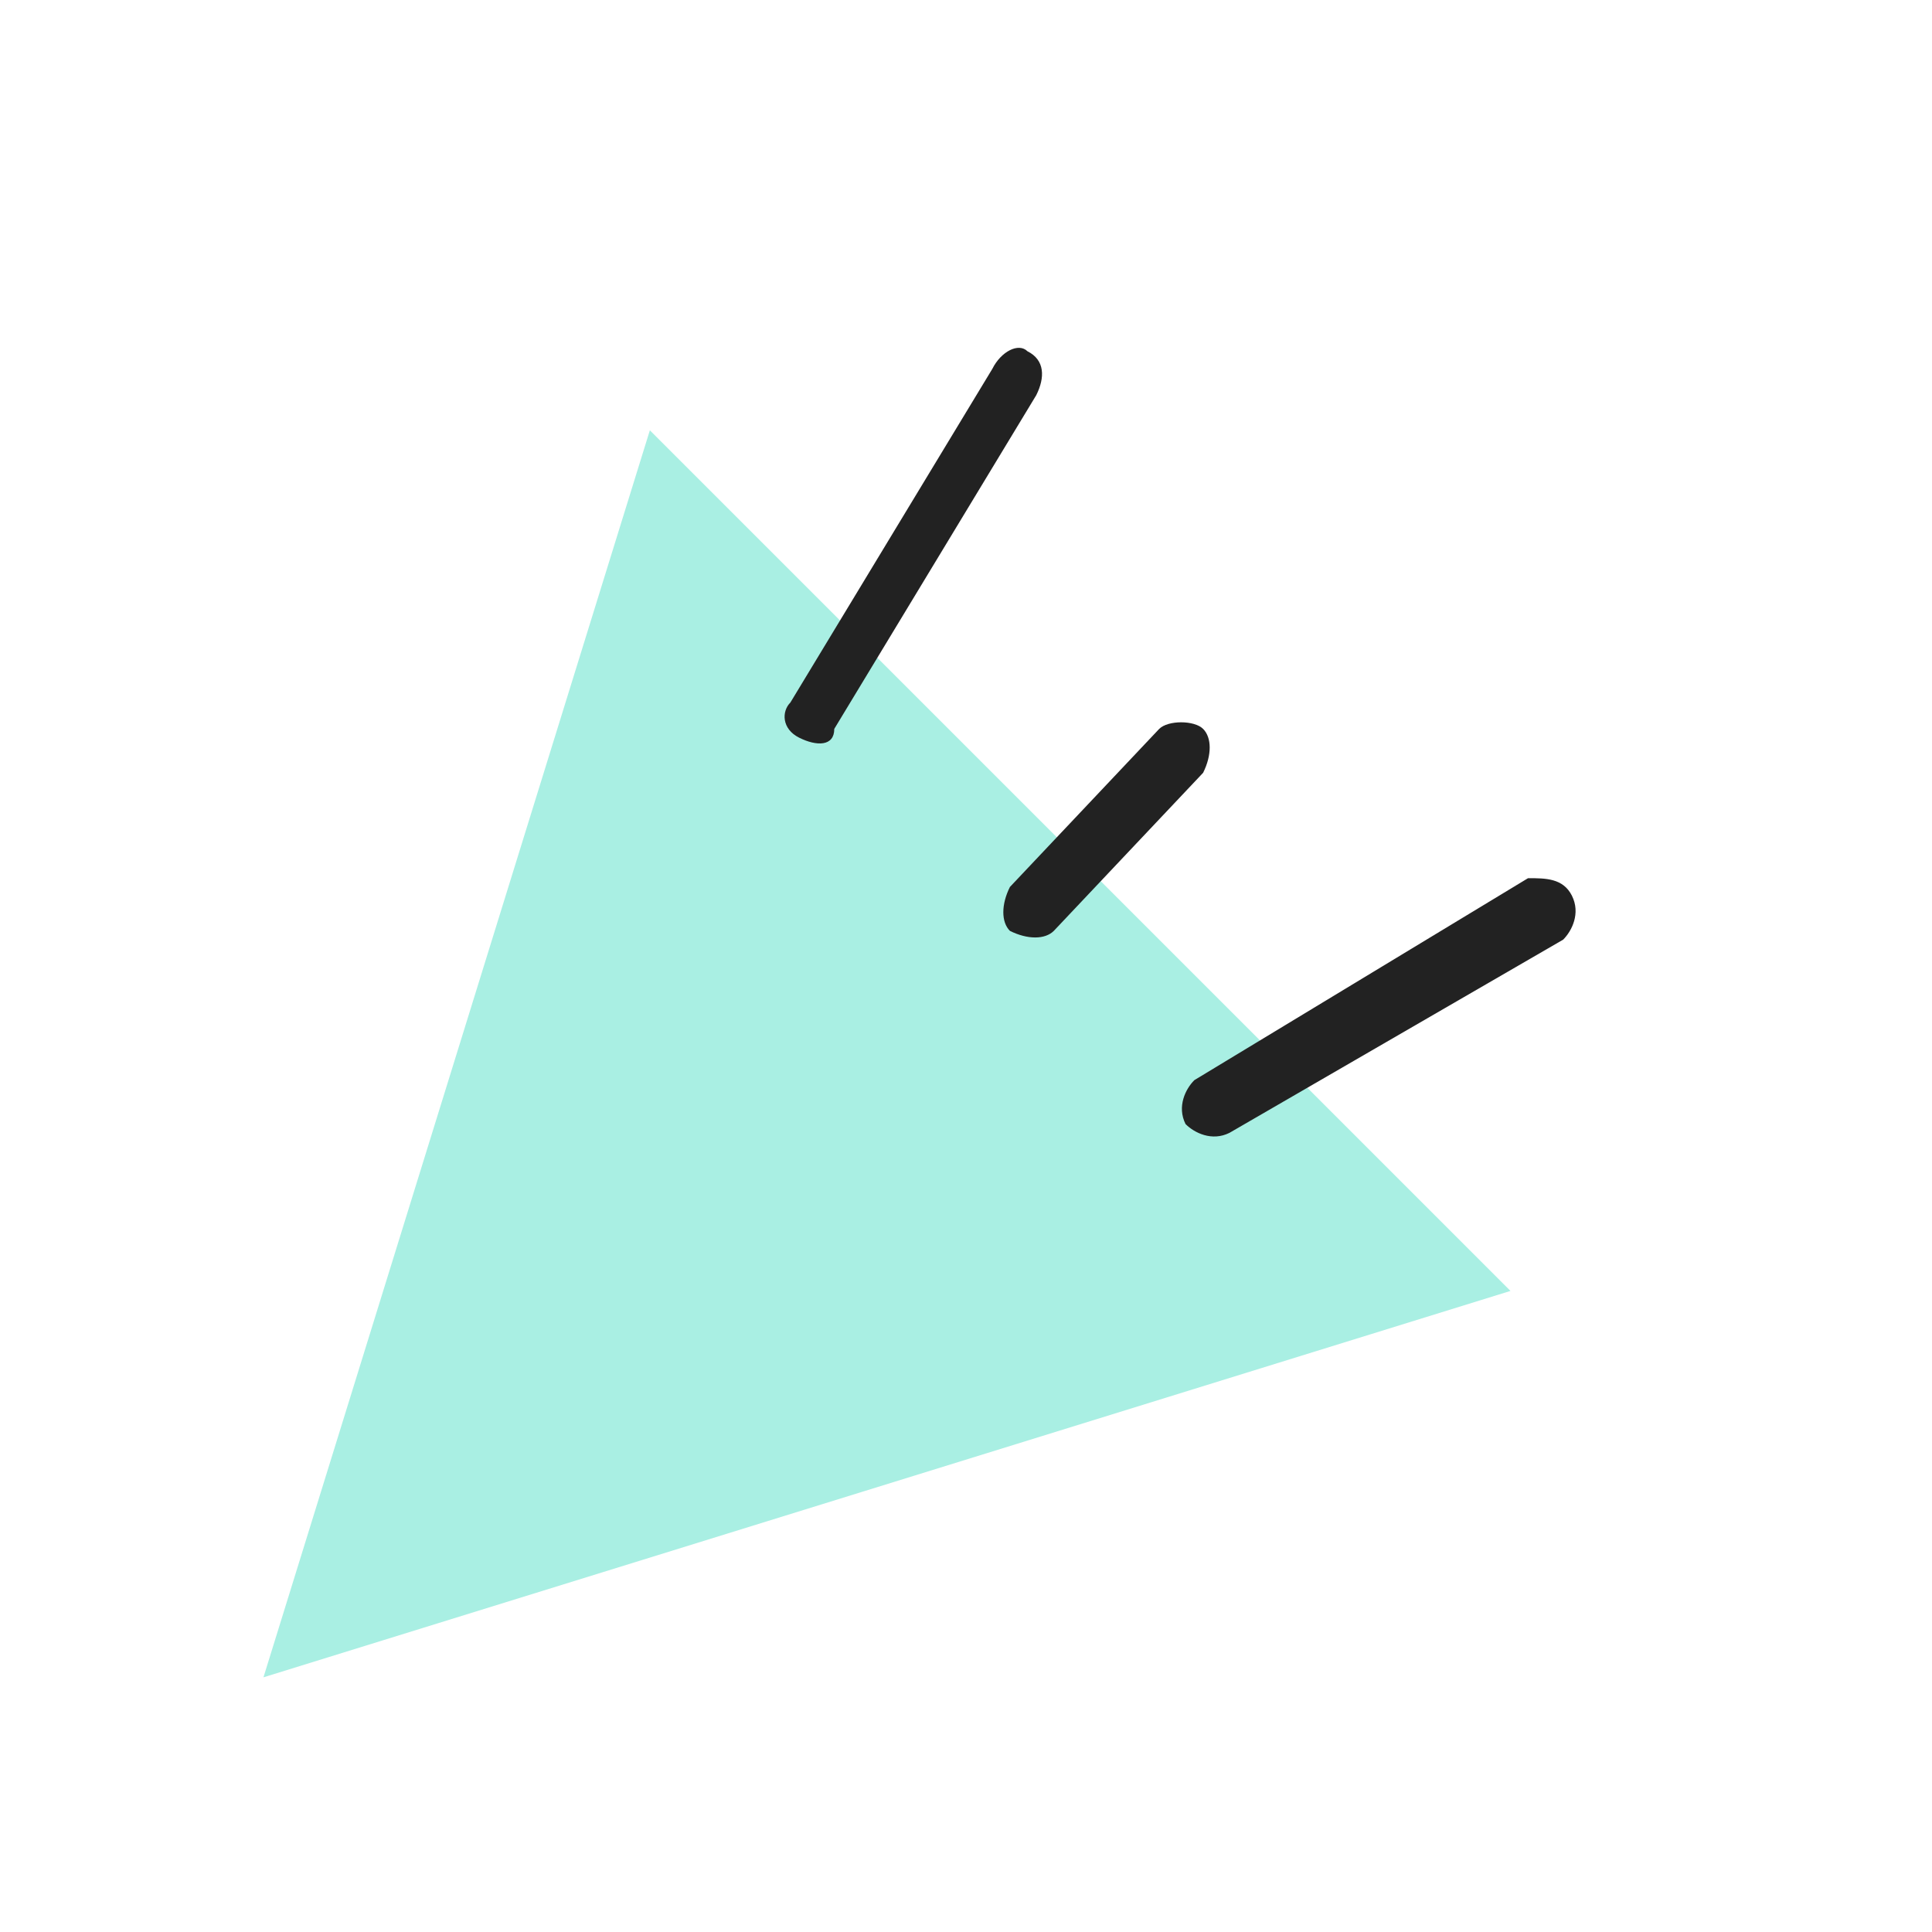 <svg xmlns="http://www.w3.org/2000/svg" xmlns:xlink="http://www.w3.org/1999/xlink" id="Layer_1" x="0px" y="0px" viewBox="0 0 22 22" style="enable-background:new 0 0 22 22;" xml:space="preserve"><style type="text/css">	.st0{fill:#A9EFE3;}	.st1{fill-rule:evenodd;clip-rule:evenodd;fill:#222222;}</style><path class="st0" d="M7.4,4.9l9.8,9.8L3,19.1L7.4,4.9z"></path><path class="st1" d="M17.9,10.2c0.1,0.2,0,0.4-0.1,0.5L14,12.9c-0.2,0.1-0.4,0-0.5-0.1c-0.1-0.2,0-0.4,0.1-0.5l3.8-2.3 C17.6,10,17.8,10,17.9,10.2z"></path><path class="st1" d="M13.7,8.3c0.1,0.1,0.1,0.3,0,0.5L12,10.6c-0.1,0.1-0.3,0.1-0.5,0c-0.1-0.1-0.1-0.3,0-0.5l1.7-1.8 C13.3,8.2,13.6,8.2,13.7,8.3z"></path><path class="st1" d="M11.7,4c0.2,0.1,0.2,0.3,0.1,0.5L9.5,8.3C9.5,8.5,9.3,8.5,9.1,8.4C8.9,8.3,8.9,8.1,9,8l2.3-3.8 C11.4,4,11.6,3.9,11.7,4z"></path></svg>
